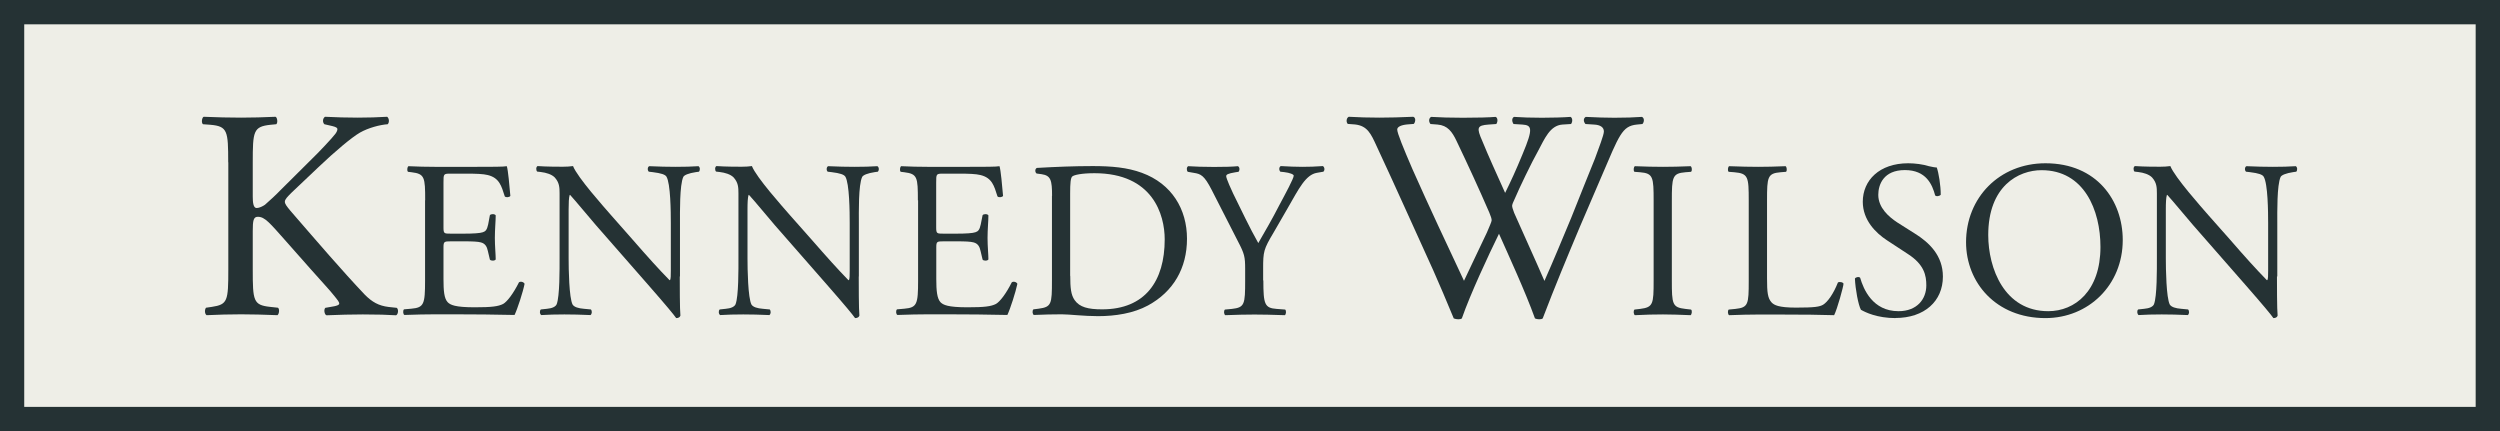 <?xml version="1.0" encoding="UTF-8"?> <svg xmlns="http://www.w3.org/2000/svg" width="313" height="54" viewBox="0 0 313 54" fill="none"><rect x="0" y="0" width="313" height="54" fill="#808080" stroke="none"/><g clip-path="url(#clip0_69_339)"><path d="M313 0H0V54H313V0Z" fill="#253234"></path><path d="M309.953 3.046H3.034V50.941H309.953V3.046Z" fill="#253234"></path><path d="M309.953 3.046H3.034V50.941H309.953V3.046Z" fill="#EEEEE7"></path><path d="M28.571 20.333C28.571 16.407 28.503 15.811 26.346 15.622L25.416 15.554C25.187 15.405 25.268 14.728 25.497 14.62C27.317 14.688 28.503 14.728 30.189 14.728C31.645 14.728 32.913 14.688 34.504 14.62C34.733 14.728 34.8 15.405 34.584 15.554L33.87 15.622C31.713 15.852 31.645 16.421 31.645 20.333V24.624C31.645 25.328 31.713 26.046 32.13 26.046C32.468 26.046 32.913 25.815 33.169 25.639C33.695 25.193 34.692 24.259 35.07 23.852L39.088 19.859C39.803 19.182 41.609 17.273 41.987 16.759C42.176 16.502 42.243 16.312 42.243 16.163C42.243 16.015 42.095 15.906 41.609 15.784L40.611 15.554C40.355 15.297 40.396 14.81 40.692 14.62C42 14.688 43.483 14.728 44.791 14.728C46.099 14.728 47.353 14.688 48.472 14.62C48.728 14.81 48.769 15.324 48.54 15.554C47.569 15.622 46.126 16.001 45.075 16.597C44.036 17.192 41.946 18.952 39.87 20.928L36.526 24.096C36 24.624 35.663 24.949 35.663 25.26C35.663 25.518 35.879 25.815 36.378 26.411C39.91 30.486 42.782 33.843 45.681 36.902C46.571 37.796 47.394 38.283 48.661 38.432L49.672 38.54C49.928 38.73 49.861 39.353 49.591 39.474C48.62 39.407 47.178 39.366 45.425 39.366C43.901 39.366 42.593 39.407 40.881 39.474C40.625 39.407 40.504 38.757 40.733 38.54L41.582 38.392C42.108 38.31 42.472 38.202 42.472 38.012C42.472 37.796 42.216 37.498 41.946 37.16C41.245 36.266 40.274 35.264 38.859 33.654L35.879 30.283C33.762 27.9 33.169 27.142 32.279 27.142C31.726 27.142 31.645 27.629 31.645 28.929V33.748C31.645 37.674 31.713 38.188 33.803 38.419L34.8 38.527C35.029 38.676 34.949 39.339 34.733 39.461C32.913 39.393 31.645 39.353 30.189 39.353C28.665 39.353 27.398 39.393 25.874 39.461C25.645 39.353 25.578 38.798 25.793 38.527L26.535 38.419C28.503 38.121 28.584 37.674 28.584 33.748V20.306L28.571 20.333Z" fill="#253234"></path><path d="M53.232 25.098C53.232 22.187 53.178 21.768 51.533 21.565L51.088 21.511C50.926 21.402 50.98 20.888 51.142 20.807C52.342 20.861 53.286 20.888 54.432 20.888H59.677C61.47 20.888 63.115 20.888 63.452 20.807C63.614 21.28 63.789 23.297 63.897 24.529C63.789 24.705 63.344 24.759 63.196 24.584C62.778 23.27 62.522 22.282 61.079 21.917C60.486 21.768 59.596 21.741 58.369 21.741H56.36C55.524 21.741 55.524 21.795 55.524 22.864V28.469C55.524 29.254 55.605 29.254 56.454 29.254H58.072C59.245 29.254 60.108 29.2 60.445 29.078C60.782 28.97 60.971 28.794 61.12 28.09L61.335 26.939C61.47 26.763 61.956 26.763 62.063 26.966C62.063 27.643 61.956 28.739 61.956 29.795C61.956 30.811 62.063 31.867 62.063 32.476C61.956 32.679 61.47 32.679 61.335 32.503L61.079 31.42C60.971 30.905 60.769 30.499 60.216 30.35C59.825 30.242 59.151 30.215 58.072 30.215H56.454C55.618 30.215 55.524 30.242 55.524 30.973V34.926C55.524 36.415 55.605 37.363 56.05 37.837C56.387 38.175 56.967 38.473 59.421 38.473C61.578 38.473 62.373 38.364 62.994 38.053C63.492 37.769 64.248 36.794 64.976 35.346C65.178 35.197 65.569 35.291 65.677 35.535C65.488 36.523 64.787 38.676 64.423 39.434C61.915 39.38 59.421 39.353 56.94 39.353H54.432C53.232 39.353 52.288 39.38 50.63 39.434C50.468 39.353 50.414 38.906 50.576 38.73L51.492 38.649C53.084 38.513 53.218 38.08 53.218 35.143V25.057L53.232 25.098Z" fill="#253234"></path><path d="M85.106 34.614C85.106 35.454 85.106 38.784 85.187 39.515C85.133 39.691 84.971 39.826 84.661 39.826C84.324 39.352 83.515 38.364 81.088 35.589L74.616 28.198C73.861 27.331 71.96 25.03 71.38 24.407H71.326C71.218 24.746 71.192 25.396 71.192 26.235V32.34C71.192 33.653 71.245 37.295 71.69 38.134C71.893 38.446 72.418 38.608 73.12 38.662L73.983 38.743C74.158 38.96 74.117 39.312 73.929 39.447C72.675 39.393 71.69 39.366 70.666 39.366C69.493 39.366 68.737 39.393 67.767 39.447C67.564 39.312 67.537 38.906 67.713 38.743L68.468 38.662C69.115 38.608 69.56 38.405 69.695 38.093C70.086 37.092 70.059 33.667 70.059 32.327V24.231C70.059 23.446 70.032 22.864 69.452 22.214C69.061 21.822 68.387 21.619 67.726 21.538L67.254 21.483C67.093 21.321 67.093 20.888 67.308 20.793C68.481 20.874 69.965 20.874 70.463 20.874C70.908 20.874 71.38 20.847 71.744 20.793C72.297 22.214 75.627 25.924 76.517 26.952L79.214 30.012C81.115 32.191 82.504 33.735 83.825 35.075H83.879C83.987 34.939 83.987 34.479 83.987 33.897V27.9C83.987 26.587 83.96 22.945 83.434 22.106C83.272 21.862 82.814 21.686 81.708 21.551L81.237 21.497C81.034 21.334 81.061 20.888 81.29 20.806C82.571 20.861 83.529 20.888 84.58 20.888C85.78 20.888 86.508 20.861 87.452 20.806C87.668 20.942 87.668 21.334 87.506 21.497L87.115 21.551C86.225 21.686 85.659 21.917 85.551 22.147C85.079 23.148 85.133 26.628 85.133 27.914V34.614H85.106Z" fill="#253234"></path><path d="M107.515 34.614C107.515 35.454 107.515 38.784 107.596 39.515C107.542 39.691 107.367 39.826 107.057 39.826C106.72 39.352 105.911 38.364 103.484 35.589L97.012 28.198C96.257 27.331 94.369 25.03 93.776 24.407H93.722C93.614 24.746 93.587 25.396 93.587 26.235V32.34C93.587 33.653 93.641 37.295 94.086 38.134C94.288 38.446 94.814 38.608 95.515 38.662L96.378 38.743C96.54 38.96 96.526 39.312 96.324 39.447C95.07 39.393 94.086 39.366 93.061 39.366C91.888 39.366 91.133 39.393 90.162 39.447C89.96 39.312 89.933 38.906 90.108 38.743L90.864 38.662C91.511 38.608 91.956 38.405 92.091 38.093C92.481 37.092 92.454 33.667 92.454 32.327V24.231C92.454 23.446 92.428 22.864 91.848 22.214C91.457 21.822 90.783 21.619 90.122 21.538L89.65 21.483C89.488 21.321 89.488 20.888 89.704 20.793C90.877 20.874 92.36 20.874 92.859 20.874C93.304 20.874 93.776 20.847 94.14 20.793C94.693 22.214 98.023 25.924 98.913 26.952L101.623 30.012C103.524 32.191 104.913 33.735 106.221 35.075H106.275C106.383 34.939 106.383 34.479 106.383 33.897V27.9C106.383 26.587 106.356 22.945 105.83 22.106C105.655 21.862 105.21 21.686 104.104 21.551L103.632 21.497C103.43 21.334 103.47 20.888 103.686 20.806C104.967 20.861 105.924 20.888 106.976 20.888C108.176 20.888 108.904 20.861 109.848 20.806C110.077 20.942 110.077 21.334 109.902 21.497L109.511 21.551C108.621 21.686 108.068 21.917 107.947 22.147C107.461 23.148 107.529 26.628 107.529 27.914V34.614H107.515Z" fill="#253234"></path><path d="M114.918 25.098C114.918 22.187 114.864 21.768 113.219 21.565L112.774 21.511C112.612 21.402 112.666 20.888 112.828 20.807C114.028 20.861 114.972 20.888 116.118 20.888H121.363C123.142 20.888 124.801 20.888 125.138 20.807C125.3 21.28 125.475 23.297 125.583 24.529C125.475 24.705 125.017 24.759 124.882 24.584C124.464 23.27 124.221 22.282 122.765 21.917C122.172 21.768 121.282 21.741 120.055 21.741H118.046C117.21 21.741 117.21 21.795 117.21 22.864V28.469C117.21 29.254 117.304 29.254 118.127 29.254H119.745C120.918 29.254 121.781 29.2 122.118 29.078C122.455 28.97 122.644 28.794 122.792 28.09L123.021 26.939C123.156 26.763 123.641 26.763 123.749 26.966C123.749 27.643 123.641 28.739 123.641 29.795C123.641 30.811 123.749 31.867 123.749 32.476C123.641 32.679 123.156 32.679 123.021 32.503L122.765 31.42C122.657 30.905 122.455 30.499 121.902 30.35C121.511 30.242 120.85 30.215 119.758 30.215H118.14C117.304 30.215 117.223 30.242 117.223 30.973V34.926C117.223 36.415 117.318 37.363 117.749 37.837C118.086 38.175 118.666 38.473 121.12 38.473C123.277 38.473 124.073 38.364 124.693 38.053C125.192 37.769 125.947 36.794 126.675 35.346C126.877 35.197 127.268 35.291 127.376 35.535C127.174 36.523 126.486 38.676 126.122 39.434C123.614 39.38 121.133 39.353 118.653 39.353H116.145C114.945 39.353 114.001 39.38 112.356 39.434C112.181 39.353 112.127 38.906 112.302 38.73L113.219 38.649C114.81 38.513 114.945 38.08 114.945 35.143V25.057L114.918 25.098Z" fill="#253234"></path><path d="M131.718 24.529C131.718 22.566 131.569 21.984 130.41 21.808L129.79 21.727C129.574 21.592 129.547 21.145 129.817 21.023C132.19 20.888 134.455 20.793 136.814 20.793C139.174 20.793 141.143 20.969 142.949 21.632C146.725 23.013 148.612 26.208 148.612 29.89C148.612 33.572 146.913 36.51 143.731 38.242C141.911 39.231 139.632 39.583 137.475 39.583C135.695 39.583 133.902 39.352 132.931 39.352C131.758 39.352 130.747 39.38 129.439 39.434C129.264 39.352 129.21 38.906 129.385 38.73L130.032 38.649C131.65 38.432 131.704 38.08 131.704 35.142V24.502L131.718 24.529ZM133.996 34.533C133.996 36.022 134.077 36.916 134.549 37.579C135.169 38.459 136.221 38.73 137.987 38.73C143.394 38.73 145.821 35.169 145.821 29.971C145.821 26.885 144.338 21.686 137.03 21.686C135.385 21.686 134.495 21.903 134.266 22.079C134.037 22.241 133.983 22.945 133.983 24.204V34.547L133.996 34.533Z" fill="#253234"></path><path d="M158.172 35.115C158.172 38.107 158.334 38.567 159.844 38.676L160.909 38.757C161.071 38.933 161.017 39.38 160.855 39.461C159.129 39.407 158.185 39.38 157.066 39.38C155.947 39.38 154.895 39.407 153.412 39.461C153.237 39.38 153.183 38.933 153.358 38.757L154.221 38.676C155.839 38.5 155.893 38.107 155.893 35.115V33.694C155.893 32.151 155.812 31.785 154.99 30.215L151.7 23.771C150.756 21.93 150.325 21.781 149.489 21.646L148.707 21.51C148.531 21.307 148.558 20.915 148.761 20.806C149.651 20.861 150.648 20.901 151.997 20.901C153.345 20.901 154.289 20.874 154.976 20.806C155.233 20.901 155.233 21.348 155.057 21.51L154.693 21.565C153.722 21.727 153.52 21.849 153.52 22.066C153.52 22.35 154.248 23.947 154.383 24.218C155.408 26.289 156.446 28.509 157.538 30.431C158.401 28.942 159.331 27.331 160.167 25.693C160.949 24.231 161.974 22.336 161.974 21.998C161.974 21.822 161.475 21.632 160.801 21.551L160.302 21.497C160.1 21.294 160.127 20.901 160.356 20.793C161.354 20.847 162.176 20.888 163.039 20.888C163.902 20.888 164.684 20.861 165.628 20.793C165.857 20.942 165.884 21.334 165.682 21.497L164.9 21.632C163.457 21.862 162.608 23.649 161.219 26.059L159.453 29.118C158.199 31.217 158.145 31.501 158.145 33.653V35.102L158.172 35.115Z" fill="#253234"></path><path d="M168.743 15.514C168.514 15.297 168.554 14.769 168.864 14.62C169.862 14.688 171.534 14.728 172.693 14.728C173.732 14.728 175.633 14.688 176.941 14.62C177.278 14.728 177.237 15.256 177.008 15.514L176.159 15.581C175.377 15.662 174.932 15.893 174.932 16.218C174.932 16.664 175.714 18.573 176.86 21.226C178.936 25.897 181.134 30.567 183.291 35.156C184.181 33.301 185.152 31.203 186.163 29.105C186.46 28.387 186.756 27.765 186.756 27.575C186.756 27.399 186.649 27.047 186.46 26.614C185.165 23.622 183.79 20.644 182.361 17.652C181.808 16.488 181.242 15.703 179.988 15.595L179.098 15.527C178.842 15.229 178.882 14.783 179.179 14.634C180.257 14.701 181.673 14.742 183.156 14.742C185.017 14.742 186.392 14.701 187.255 14.634C187.525 14.742 187.552 15.229 187.336 15.527L186.365 15.595C184.923 15.703 184.842 15.974 185.583 17.652C186.325 19.48 187.404 21.835 188.442 24.15C189.156 22.702 189.817 21.28 190.64 19.263C191.974 16.082 191.799 15.676 190.599 15.595L189.494 15.527C189.237 15.148 189.305 14.742 189.561 14.634C190.559 14.701 191.678 14.742 193.053 14.742C194.28 14.742 195.763 14.701 196.626 14.634C196.882 14.742 196.923 15.229 196.694 15.527L195.615 15.595C194.051 15.703 193.377 17.395 192.554 18.925C191.772 20.306 190.208 23.555 189.655 24.868C189.467 25.247 189.318 25.612 189.318 25.761C189.318 25.91 189.399 26.208 189.574 26.655C190.842 29.538 192.136 32.327 193.363 35.17C194.523 32.557 195.601 29.944 196.707 27.291C197.408 25.491 199.417 20.536 199.687 19.859C200.172 18.519 200.806 16.908 200.806 16.461C200.806 15.933 200.361 15.635 199.579 15.595L198.5 15.527C198.204 15.189 198.244 14.783 198.541 14.634C199.957 14.701 200.968 14.742 202.114 14.742C203.516 14.742 204.608 14.701 205.566 14.634C205.862 14.742 205.903 15.229 205.633 15.527L204.932 15.595C203.071 15.784 202.734 16.908 200.509 22.093L197.799 28.401C196.195 32.218 194.671 35.874 193.147 39.867C193.04 39.948 192.891 39.975 192.703 39.975C192.514 39.975 192.325 39.935 192.177 39.867C190.99 36.55 188.833 31.88 187.673 29.267C186.338 31.988 184.1 36.781 183.022 39.867C182.914 39.948 182.765 39.975 182.577 39.975C182.388 39.975 182.199 39.935 182.01 39.867C181.377 38.297 179.934 34.94 179.448 33.856C177.075 28.658 174.77 23.474 172.343 18.275C171.642 16.745 171.197 15.744 169.633 15.581L168.743 15.514Z" fill="#253234"></path><path d="M207.035 25.152C207.035 22.174 206.981 21.7 205.336 21.565L204.635 21.511C204.473 21.389 204.527 20.888 204.689 20.807C206.078 20.861 207.035 20.888 208.208 20.888C209.327 20.888 210.271 20.861 211.66 20.807C211.835 20.888 211.889 21.389 211.714 21.511L211.013 21.565C209.368 21.7 209.314 22.174 209.314 25.152V35.115C209.314 38.094 209.368 38.486 211.013 38.676L211.714 38.757C211.889 38.865 211.822 39.366 211.66 39.461C210.271 39.407 209.314 39.366 208.208 39.366C207.035 39.366 206.078 39.393 204.689 39.461C204.527 39.366 204.473 38.933 204.635 38.757L205.336 38.676C206.981 38.473 207.035 38.08 207.035 35.115V25.152Z" fill="#253234"></path><path d="M218.941 25.098C218.941 22.16 218.887 21.714 217.134 21.565L216.433 21.511C216.271 21.402 216.325 20.888 216.487 20.807C218.051 20.861 218.995 20.888 220.114 20.888C221.233 20.888 222.15 20.861 223.552 20.807C223.714 20.888 223.768 21.402 223.606 21.511L222.932 21.565C221.287 21.7 221.233 22.16 221.233 25.098V34.845C221.233 36.618 221.314 37.336 221.813 37.877C222.123 38.188 222.649 38.513 224.86 38.513C227.233 38.513 227.813 38.405 228.258 38.148C228.811 37.809 229.539 36.808 230.105 35.373C230.28 35.224 230.806 35.346 230.806 35.535C230.806 35.846 230.024 38.703 229.633 39.461C228.204 39.407 225.561 39.38 222.676 39.38H220.114C218.941 39.38 218.051 39.407 216.487 39.461C216.325 39.38 216.271 38.933 216.433 38.757L217.269 38.676C218.887 38.5 218.941 38.107 218.941 35.17V25.084V25.098Z" fill="#253234"></path><path d="M237.345 39.826C234.999 39.826 233.53 39.095 232.99 38.784C232.653 38.175 232.289 36.185 232.235 34.872C232.37 34.669 232.788 34.614 232.896 34.79C233.314 36.225 234.46 38.96 237.696 38.96C240.042 38.96 241.175 37.417 241.175 35.738C241.175 34.506 240.932 33.139 238.883 31.812L236.24 30.079C234.838 29.159 233.22 27.561 233.22 25.26C233.22 22.593 235.283 20.441 238.91 20.441C239.772 20.441 240.77 20.576 241.498 20.806C241.862 20.888 242.253 20.969 242.483 20.969C242.725 21.646 242.981 23.216 242.981 24.38C242.86 24.556 242.415 24.637 242.28 24.462C241.916 23.108 241.161 21.294 238.492 21.294C235.822 21.294 235.161 23.108 235.161 24.394C235.161 26.032 236.51 27.169 237.534 27.846L239.759 29.254C241.512 30.35 243.251 31.975 243.251 34.628C243.251 37.714 240.932 39.813 237.305 39.813" fill="#253234"></path><path d="M246.15 30.323C246.15 24.732 250.343 20.441 256.087 20.441C262.532 20.441 265.768 25.125 265.768 30.052C265.768 35.711 261.467 39.826 256.087 39.826C249.898 39.826 246.15 35.373 246.15 30.323ZM262.977 30.919C262.977 26.302 260.928 21.307 255.602 21.307C252.703 21.307 248.928 23.297 248.928 29.43C248.928 33.586 250.937 38.96 256.438 38.96C259.782 38.96 262.977 36.442 262.977 30.919Z" fill="#253234"></path><path d="M285.076 34.614C285.076 35.454 285.076 38.784 285.157 39.515C285.103 39.691 284.941 39.826 284.631 39.826C284.294 39.352 283.485 38.364 281.058 35.589L274.586 28.198C273.831 27.331 271.93 25.03 271.35 24.407H271.296C271.188 24.746 271.161 25.396 271.161 26.235V32.34C271.161 33.653 271.215 37.295 271.66 38.134C271.863 38.446 272.388 38.608 273.09 38.662L273.952 38.743C274.128 38.96 274.101 39.312 273.912 39.447C272.658 39.393 271.674 39.366 270.649 39.366C269.476 39.366 268.721 39.393 267.75 39.447C267.561 39.312 267.521 38.906 267.696 38.743L268.451 38.662C269.099 38.608 269.543 38.405 269.678 38.093C270.069 37.092 270.042 33.667 270.042 32.327V24.231C270.042 23.446 270.015 22.864 269.436 22.214C269.045 21.822 268.384 21.619 267.71 21.538L267.238 21.483C267.076 21.321 267.076 20.888 267.292 20.793C268.465 20.874 269.948 20.874 270.447 20.874C270.892 20.874 271.364 20.847 271.728 20.793C272.294 22.214 275.611 25.924 276.501 26.952L279.211 30.012C281.099 32.191 282.501 33.735 283.809 35.075H283.863C283.971 34.939 283.971 34.479 283.971 33.897V27.9C283.971 26.587 283.944 22.945 283.404 22.106C283.242 21.862 282.797 21.686 281.678 21.551L281.206 21.497C281.004 21.334 281.031 20.888 281.26 20.806C282.541 20.861 283.499 20.888 284.564 20.888C285.764 20.888 286.478 20.861 287.436 20.806C287.651 20.942 287.651 21.334 287.49 21.497L287.099 21.551C286.209 21.686 285.656 21.917 285.535 22.147C285.063 23.148 285.117 26.628 285.117 27.914V34.614H285.076Z" fill="#253234"></path></g><defs><clipPath id="clip0_69_339"><rect width="313" height="54" fill="white"></rect></clipPath></defs></svg> 